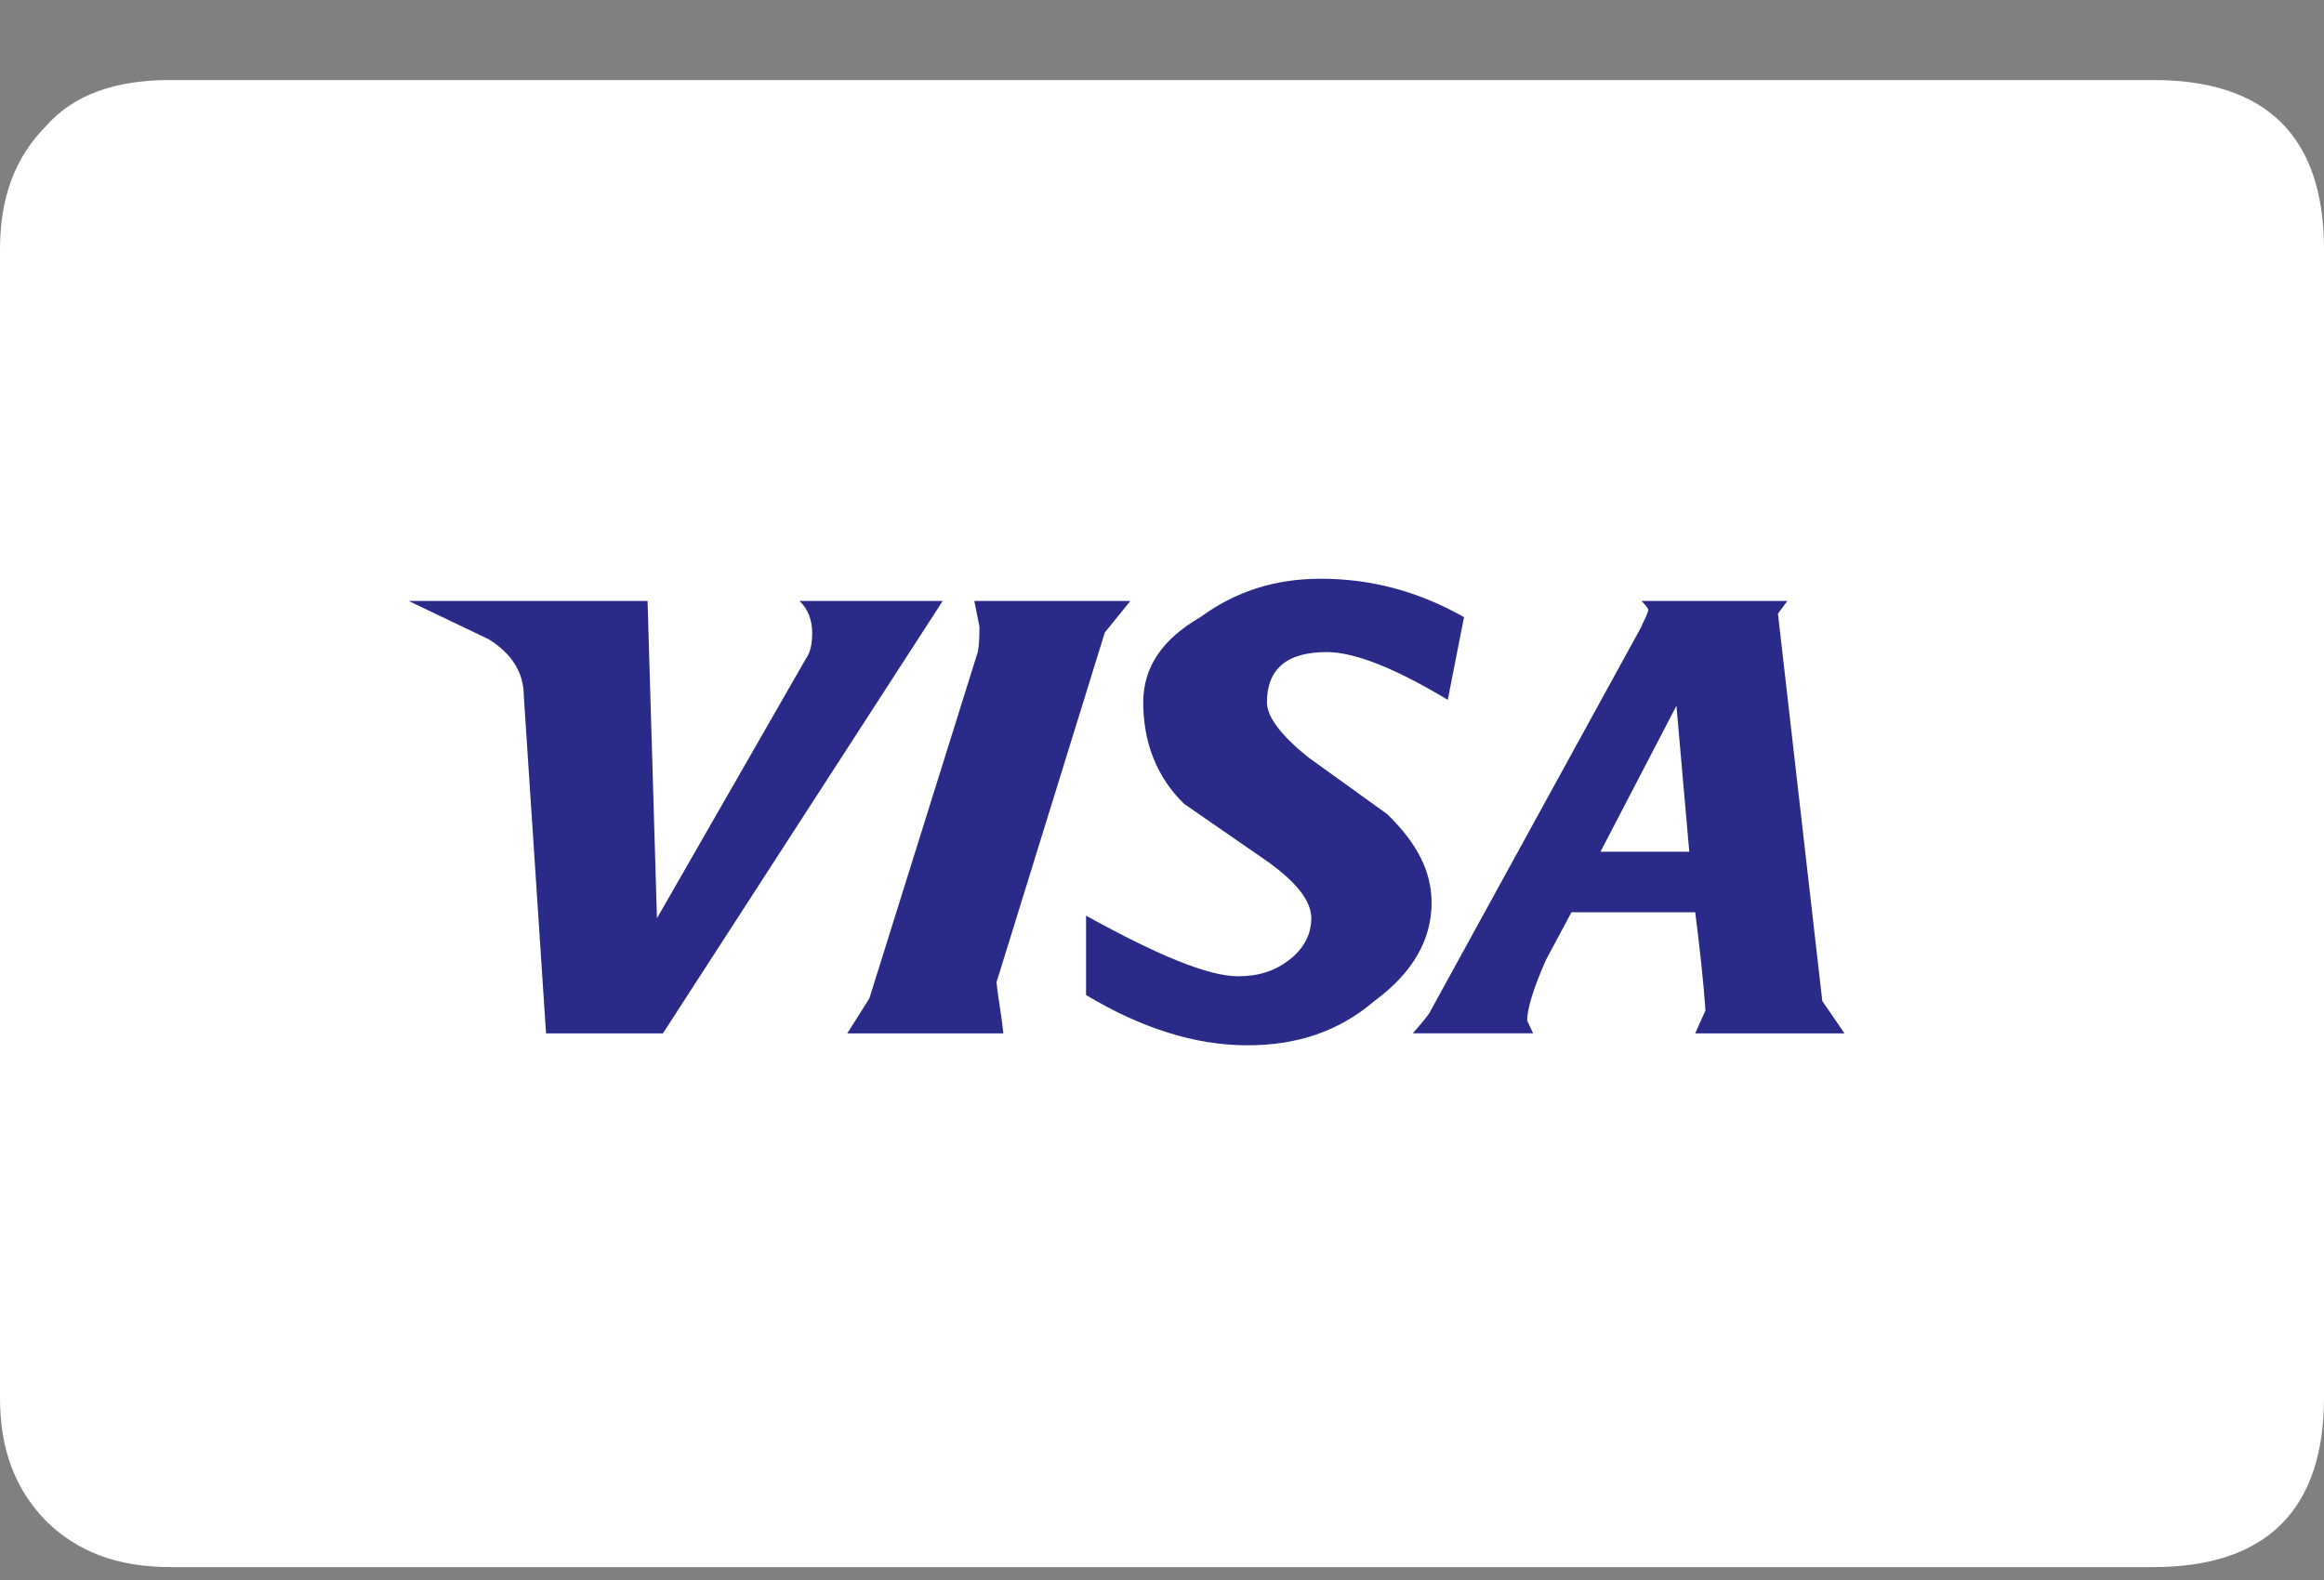 <svg width="25" height="17" viewBox="0 0 25 17" fill="none" xmlns="http://www.w3.org/2000/svg">
<rect x="0" y="0" width="25" height="17" fill="#808080" stroke="none"/>
<g clip-path="url(#clip0_1739_1067)">
<path fill-rule="evenodd" clip-rule="evenodd" d="M25 2.683C25 1.465 24.376 0.861 23.165 0.861H1.834C1.229 0.861 0.785 1.024 0.492 1.36C0.161 1.695 0 2.127 0 2.683V15.038C0 15.595 0.161 16.017 0.492 16.362C0.832 16.698 1.267 16.861 1.834 16.861H23.165C24.376 16.861 25 16.247 25 15.039V2.683Z" fill="white"/>
<path fill-rule="evenodd" clip-rule="evenodd" d="M8.737 6.805C8.737 6.925 8.719 7.016 8.673 7.081L7.067 9.88L6.966 6.466H4.396L5.259 6.879C5.507 7.035 5.635 7.236 5.635 7.494L5.874 11.119H7.131L10.141 6.466H8.6C8.691 6.548 8.737 6.677 8.737 6.805ZM19.126 6.603L19.227 6.466H17.658C17.712 6.521 17.731 6.548 17.731 6.566C17.712 6.64 17.676 6.686 17.658 6.741L15.372 10.907C15.317 10.981 15.262 11.045 15.198 11.118H16.492L16.428 10.981C16.428 10.861 16.492 10.641 16.63 10.329L16.905 9.815H18.236C18.291 10.247 18.328 10.605 18.346 10.871L18.236 11.119H19.842L19.603 10.77L19.126 6.603ZM18.172 9.164H17.217L18.034 7.594L18.172 9.164ZM14.207 6.227C13.711 6.227 13.289 6.365 12.913 6.64C12.5 6.879 12.298 7.181 12.298 7.558C12.298 7.989 12.445 8.366 12.739 8.65L13.629 9.265C13.95 9.494 14.106 9.696 14.106 9.88C14.106 10.054 14.023 10.21 13.867 10.329C13.711 10.449 13.537 10.504 13.317 10.504C12.996 10.504 12.445 10.274 11.683 9.852V10.706C12.28 11.064 12.858 11.247 13.418 11.247C13.95 11.247 14.4 11.1 14.785 10.77C15.198 10.467 15.4 10.109 15.4 9.715C15.4 9.384 15.253 9.081 14.923 8.76L14.069 8.145C13.785 7.916 13.629 7.714 13.629 7.558C13.629 7.2 13.84 7.016 14.271 7.016C14.565 7.016 14.996 7.182 15.574 7.53L15.749 6.64C15.262 6.365 14.758 6.227 14.207 6.227ZM10.793 11.119C10.775 10.926 10.738 10.752 10.72 10.568L11.885 6.805L12.16 6.466H10.481C10.499 6.548 10.518 6.658 10.536 6.741C10.536 6.824 10.536 6.925 10.518 7.016L9.352 10.742L9.114 11.119L10.793 11.119Z" fill="#2A2B89"/>
</g>
<defs>
<clipPath id="clip0_1739_1067">
<rect width="25" height="25" fill="white" transform="translate(0 -3.639)"/>
</clipPath>
</defs>
</svg>
